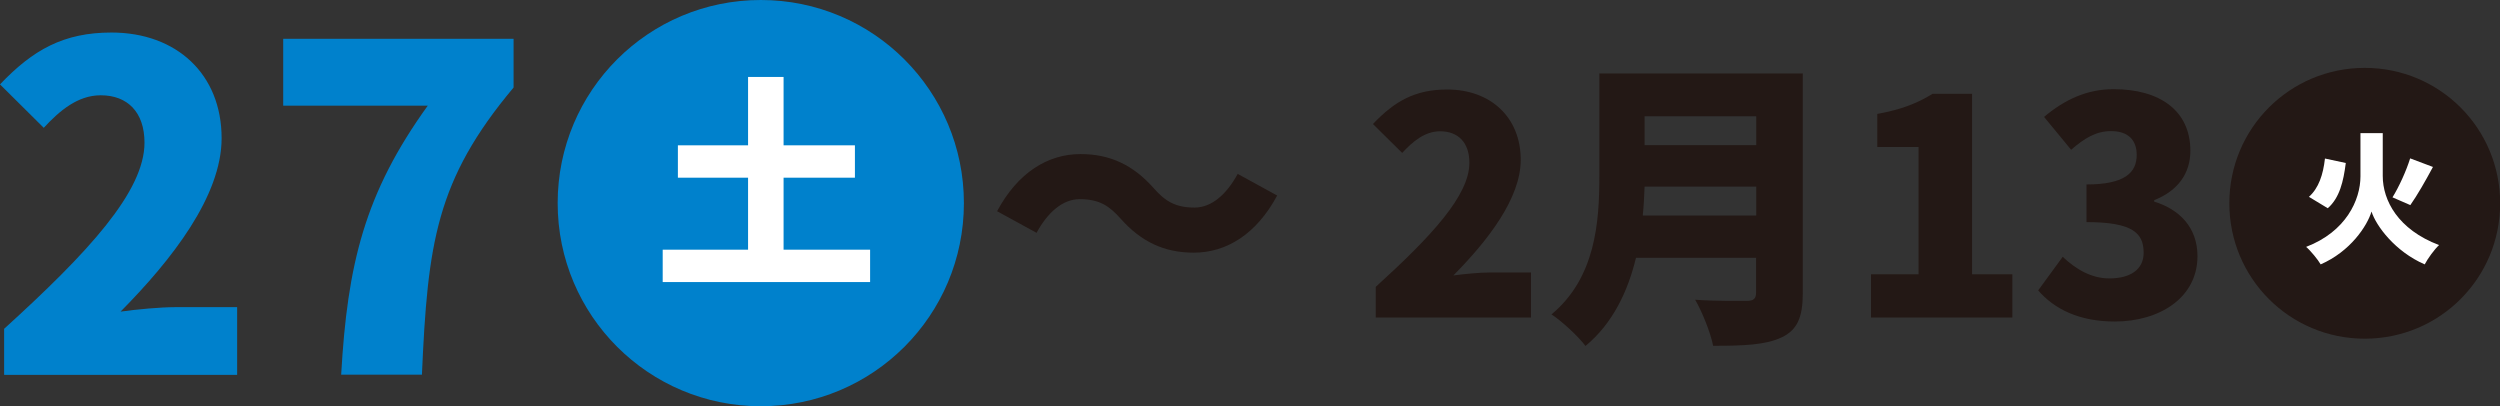 <?xml version="1.0" encoding="UTF-8"?>
<svg id="_レイヤー_2" data-name="レイヤー 2" xmlns="http://www.w3.org/2000/svg" viewBox="0 0 151.39 24.61">
  <rect x="0" y="0" width="151.39" height="24.61" fill="#333333" stroke="none"/>
  <defs>
    <style>
      .cls-1 {
        fill: #231815;
      }

      .cls-1, .cls-2, .cls-3 {
        stroke-width: 0px;
      }

      .cls-2 {
        fill: #fff;
      }

      .cls-3 {
        fill: #0081cc;
      }
    </style>
  </defs>
  <g id="_原稿" data-name="原稿">
    <g>
      <g>
        <path class="cls-3" d="M.25,19.91c5.09-4.62,8.5-8.31,8.5-11.27,0-1.86-1.04-2.87-2.65-2.87-1.39,0-2.49.93-3.45,1.97L0,5.11C2,3.01,3.86,1.97,6.75,1.97c3.94,0,6.67,2.52,6.67,6.4,0,3.5-3.01,7.36-6.12,10.5,1.01-.14,2.41-.27,3.31-.27h3.75v4.1H.25v-2.79Z"/>
        <path class="cls-3" d="M25.9,6.4h-8.75V2.35h13.95v2.95c-4.7,5.61-5.2,9.43-5.55,17.39h-4.89c.38-6.7,1.42-10.99,5.25-16.3Z"/>
        <path class="cls-3" d="M33.77,12.3c0-6.81,5.5-12.3,12.3-12.3s12.3,5.5,12.3,12.3-5.5,12.3-12.3,12.3-12.3-5.5-12.3-12.3Z"/>
        <path class="cls-1" d="M67.86,13.24c-.67-.75-1.26-1.18-2.48-1.18-1.04,0-1.95.82-2.61,2.04l-2.39-1.31c1.26-2.35,3.08-3.46,5.05-3.46,1.79,0,3.19.66,4.43,2.06.67.76,1.28,1.18,2.48,1.18,1.04,0,1.95-.82,2.61-2.04l2.39,1.31c-1.26,2.35-3.08,3.46-5.05,3.46-1.79,0-3.19-.66-4.43-2.06Z"/>
        <path class="cls-1" d="M83.31,17.37c3.39-3.08,5.67-5.54,5.67-7.51,0-1.24-.69-1.91-1.77-1.91-.93,0-1.66.62-2.3,1.31l-1.77-1.75c1.33-1.4,2.57-2.09,4.5-2.09,2.62,0,4.45,1.68,4.45,4.26,0,2.33-2,4.9-4.08,7,.67-.09,1.6-.18,2.2-.18h2.5v2.73h-9.4v-1.86Z"/>
        <path class="cls-1" d="M109.17,17.75c0,1.49-.35,2.24-1.28,2.68-.97.46-2.29.51-4.15.51-.15-.78-.67-2.08-1.09-2.79,1.17.09,2.7.07,3.13.07s.56-.15.56-.51v-2.1h-7.27c-.49,2.02-1.4,3.97-3.06,5.34-.4-.55-1.48-1.55-2.06-1.91,2.68-2.22,2.9-5.63,2.9-8.34v-6.25h12.32v13.3ZM106.35,13.05v-1.75h-6.76c-.02.55-.05,1.15-.11,1.75h6.87ZM99.59,7.04v1.75h6.76v-1.75h-6.76Z"/>
        <path class="cls-1" d="M113.3,16.61h2.88v-7.71h-2.5v-2c1.46-.27,2.41-.64,3.35-1.22h2.39v10.93h2.44v2.62h-8.56v-2.62Z"/>
        <path class="cls-1" d="M123.42,17.59l1.49-2.04c.82.78,1.77,1.31,2.82,1.31,1.26,0,2.08-.53,2.08-1.55,0-1.17-.62-1.86-3.46-1.86v-2.28c2.31,0,3.04-.71,3.04-1.79,0-.93-.55-1.44-1.55-1.44-.91,0-1.6.42-2.42,1.13l-1.64-1.99c1.26-1.06,2.61-1.68,4.21-1.68,2.81,0,4.65,1.31,4.65,3.73,0,1.35-.73,2.41-2.19,2.99v.09c1.51.46,2.62,1.55,2.62,3.3,0,2.53-2.31,3.96-5.01,3.96-2.15,0-3.66-.75-4.65-1.9Z"/>
        <path class="cls-1" d="M135,12.31c0-4.54,3.66-8.2,8.2-8.2s8.2,3.66,8.2,8.2-3.66,8.2-8.2,8.2-8.2-3.66-8.2-8.2Z"/>
      </g>
      <path class="cls-2" d="M52.69,15.12v1.96h-12.56v-1.96h5.17v-4.36h-4.25v-1.96h4.25v-4.14h2.15v4.14h4.32v1.96h-4.32v4.36h5.25Z"/>
      <path class="cls-2" d="M144.29,10.66c0,1.47.92,3.24,3.41,4.18-.29.27-.68.81-.87,1.17-1.8-.78-2.95-2.34-3.22-3.2-.27.89-1.29,2.42-3.08,3.2-.16-.28-.6-.82-.88-1.06,2.41-.92,3.29-2.84,3.29-4.27v-2.62h1.35v2.61ZM142.05,9.88c-.14,1.1-.37,2.1-1.09,2.73l-1.14-.69c.59-.53.86-1.34.97-2.32l1.26.27ZM147.33,10.11c-.45.84-.96,1.73-1.37,2.31l-1.08-.47c.39-.63.83-1.59,1.07-2.36l1.38.52Z"/>
    </g>
  </g>
</svg>